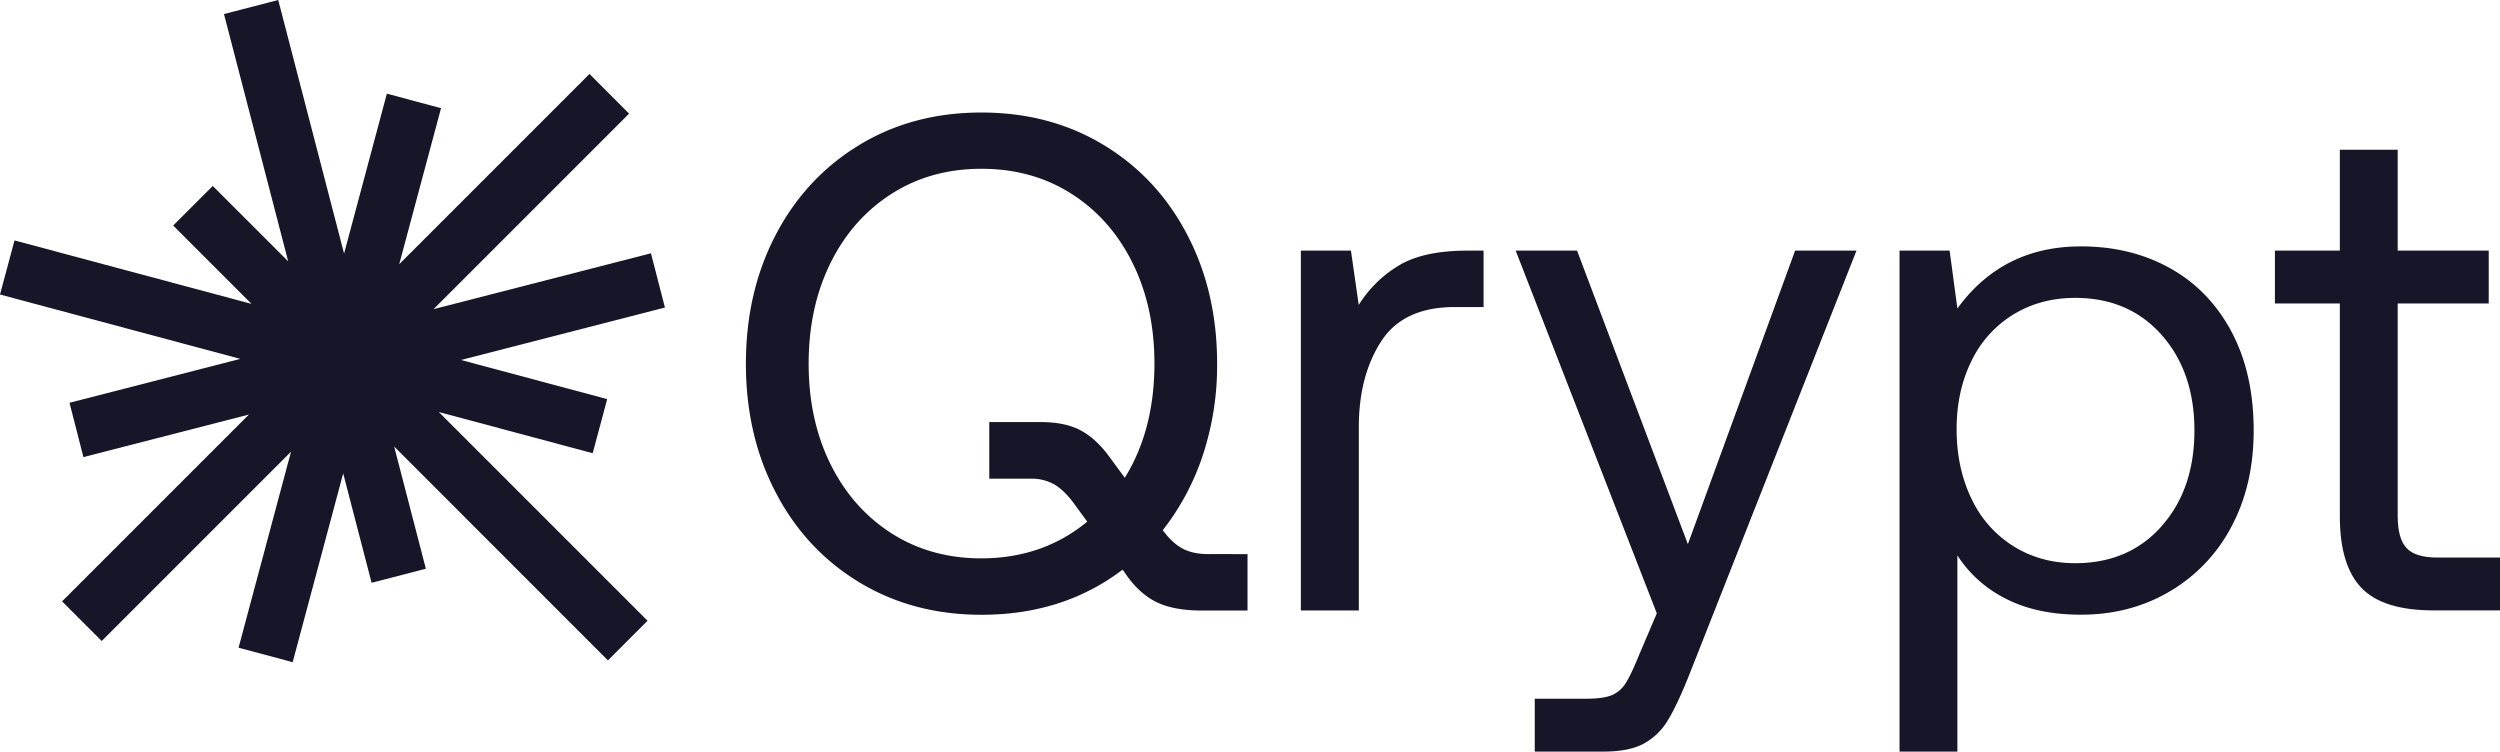 <?xml version="1.0" encoding="utf-8"?>
<svg xmlns="http://www.w3.org/2000/svg" viewBox="0 0 1466.34 440.83">
  <g fill="#171629">
    <path d="m731.72 325v33.11h-26.49q-16.14 0-26.07-4.56t-17.8-15.31l-2.9-4.14q-34.76 26.49-82.77 26.49-40.14 0-71.6-19t-49-52.56q-17.6-33.53-17.59-75.73t17.59-75.74q17.59-33.52 49-52.56t71.6-19q40.14 0 71.6 19t49 52.56q17.59 33.53 17.59 75.74a167.71 167.71 0 0 1 -8.28 53.38 145.11 145.11 0 0 1 -23.59 44.29q5.79 7.86 12 11t15.36 3.03zm-94-19-7.86-10.76q-5.8-7.86-11.59-11.17a27.07 27.07 0 0 0 -13.66-3.31h-24.37v-33.2h30.22q14.06 0 23.17 4.76t17 15.52l9.11 12.41q17.37-28.14 17.38-67 0-33.11-12.83-59t-35.8-40.56q-23-14.69-52.8-14.69t-52.77 14.69q-23 14.7-35.79 40.56t-12.83 59q0 33.1 12.83 59t35.79 40.56q23 14.7 52.77 14.69 36.02-.07 62.08-21.59z"/>
    <path d="m870.17 147v33.1h-17q-30.17 0-43.17 20.28t-13 50.07v107.61h-34v-211.06h29.38l4.56 31.87a69.91 69.91 0 0 1 23.59-23.18q14.47-8.69 40.12-8.69z"/>
    <path d="m925 147 65 172.16 62.9-172.16h36l-97.25 246.65q-7.46 19-13.24 28.56a37.35 37.35 0 0 1 -14.49 14.07q-8.68 4.55-23.18 4.55h-40.55v-31h30.21q9.93 0 14.9-2.07a17.59 17.59 0 0 0 8.07-6.83q3.11-4.75 7.65-15.93l10.76-25.25-82.78-212.75z"/>
    <path d="m1272.86 157.34q23 12.82 36 37.24t13 57.94q0 31.87-13 56.29a95.29 95.29 0 0 1 -36.21 38.07q-23.19 13.67-52.15 13.66-25.66 0-43.87-9.31a72 72 0 0 1 -28.55-25.45v115.05h-33.94v-293.83h29.38l4.56 33.94q26.48-36.42 72.42-36.42 29.4-.01 52.36 12.82zm-5 151.26q19.24-21.72 19.24-56.08t-19.24-56.07q-19.25-21.73-50.7-21.73-20.28 0-36.21 9.72a64.88 64.88 0 0 0 -24.63 27.32q-8.68 17.6-8.69 39.94 0 22.76 8.69 40.76a65.78 65.78 0 0 0 24.68 27.94q15.93 9.93 36.21 9.93 31.43 0 50.69-21.73z"/>
    <path d="m1372.4 178h-38.08v-31h38.08v-59.19h33.93v59.19h53.39v31h-53.39v124.6q0 13.25 5.18 18.83t18 5.59h36.83v31h-38.9q-29.81 0-42.42-13.25t-12.62-41.77z"/>
    <path d="m257.37 241.66 122.43 122.43-23.22 23.26-125.39-125.44 18.59 71.67-31.82 8.25-16.67-64.16-29.63 110.73-31.73-8.51 30.77-114.96-111.04 111.03-23.26-23.22 109.59-109.59-97.06 24.96-8.16-31.86 100.16-25.75-140.93-37.75 8.51-31.73 139.01 37.23-45.96-45.96 23.22-23.22 44.26 44.25-37.67-145.07 31.82-8.25 38.62 148.74 25.1-93.79 31.77 8.51-24.52 91.52 111.59-111.6 23.23 23.27-114.7 114.69 127.53-32.77 8.2 31.81-119.63 30.77 85.76 22.96-8.51 31.73z"/>
  </g>
</svg>
